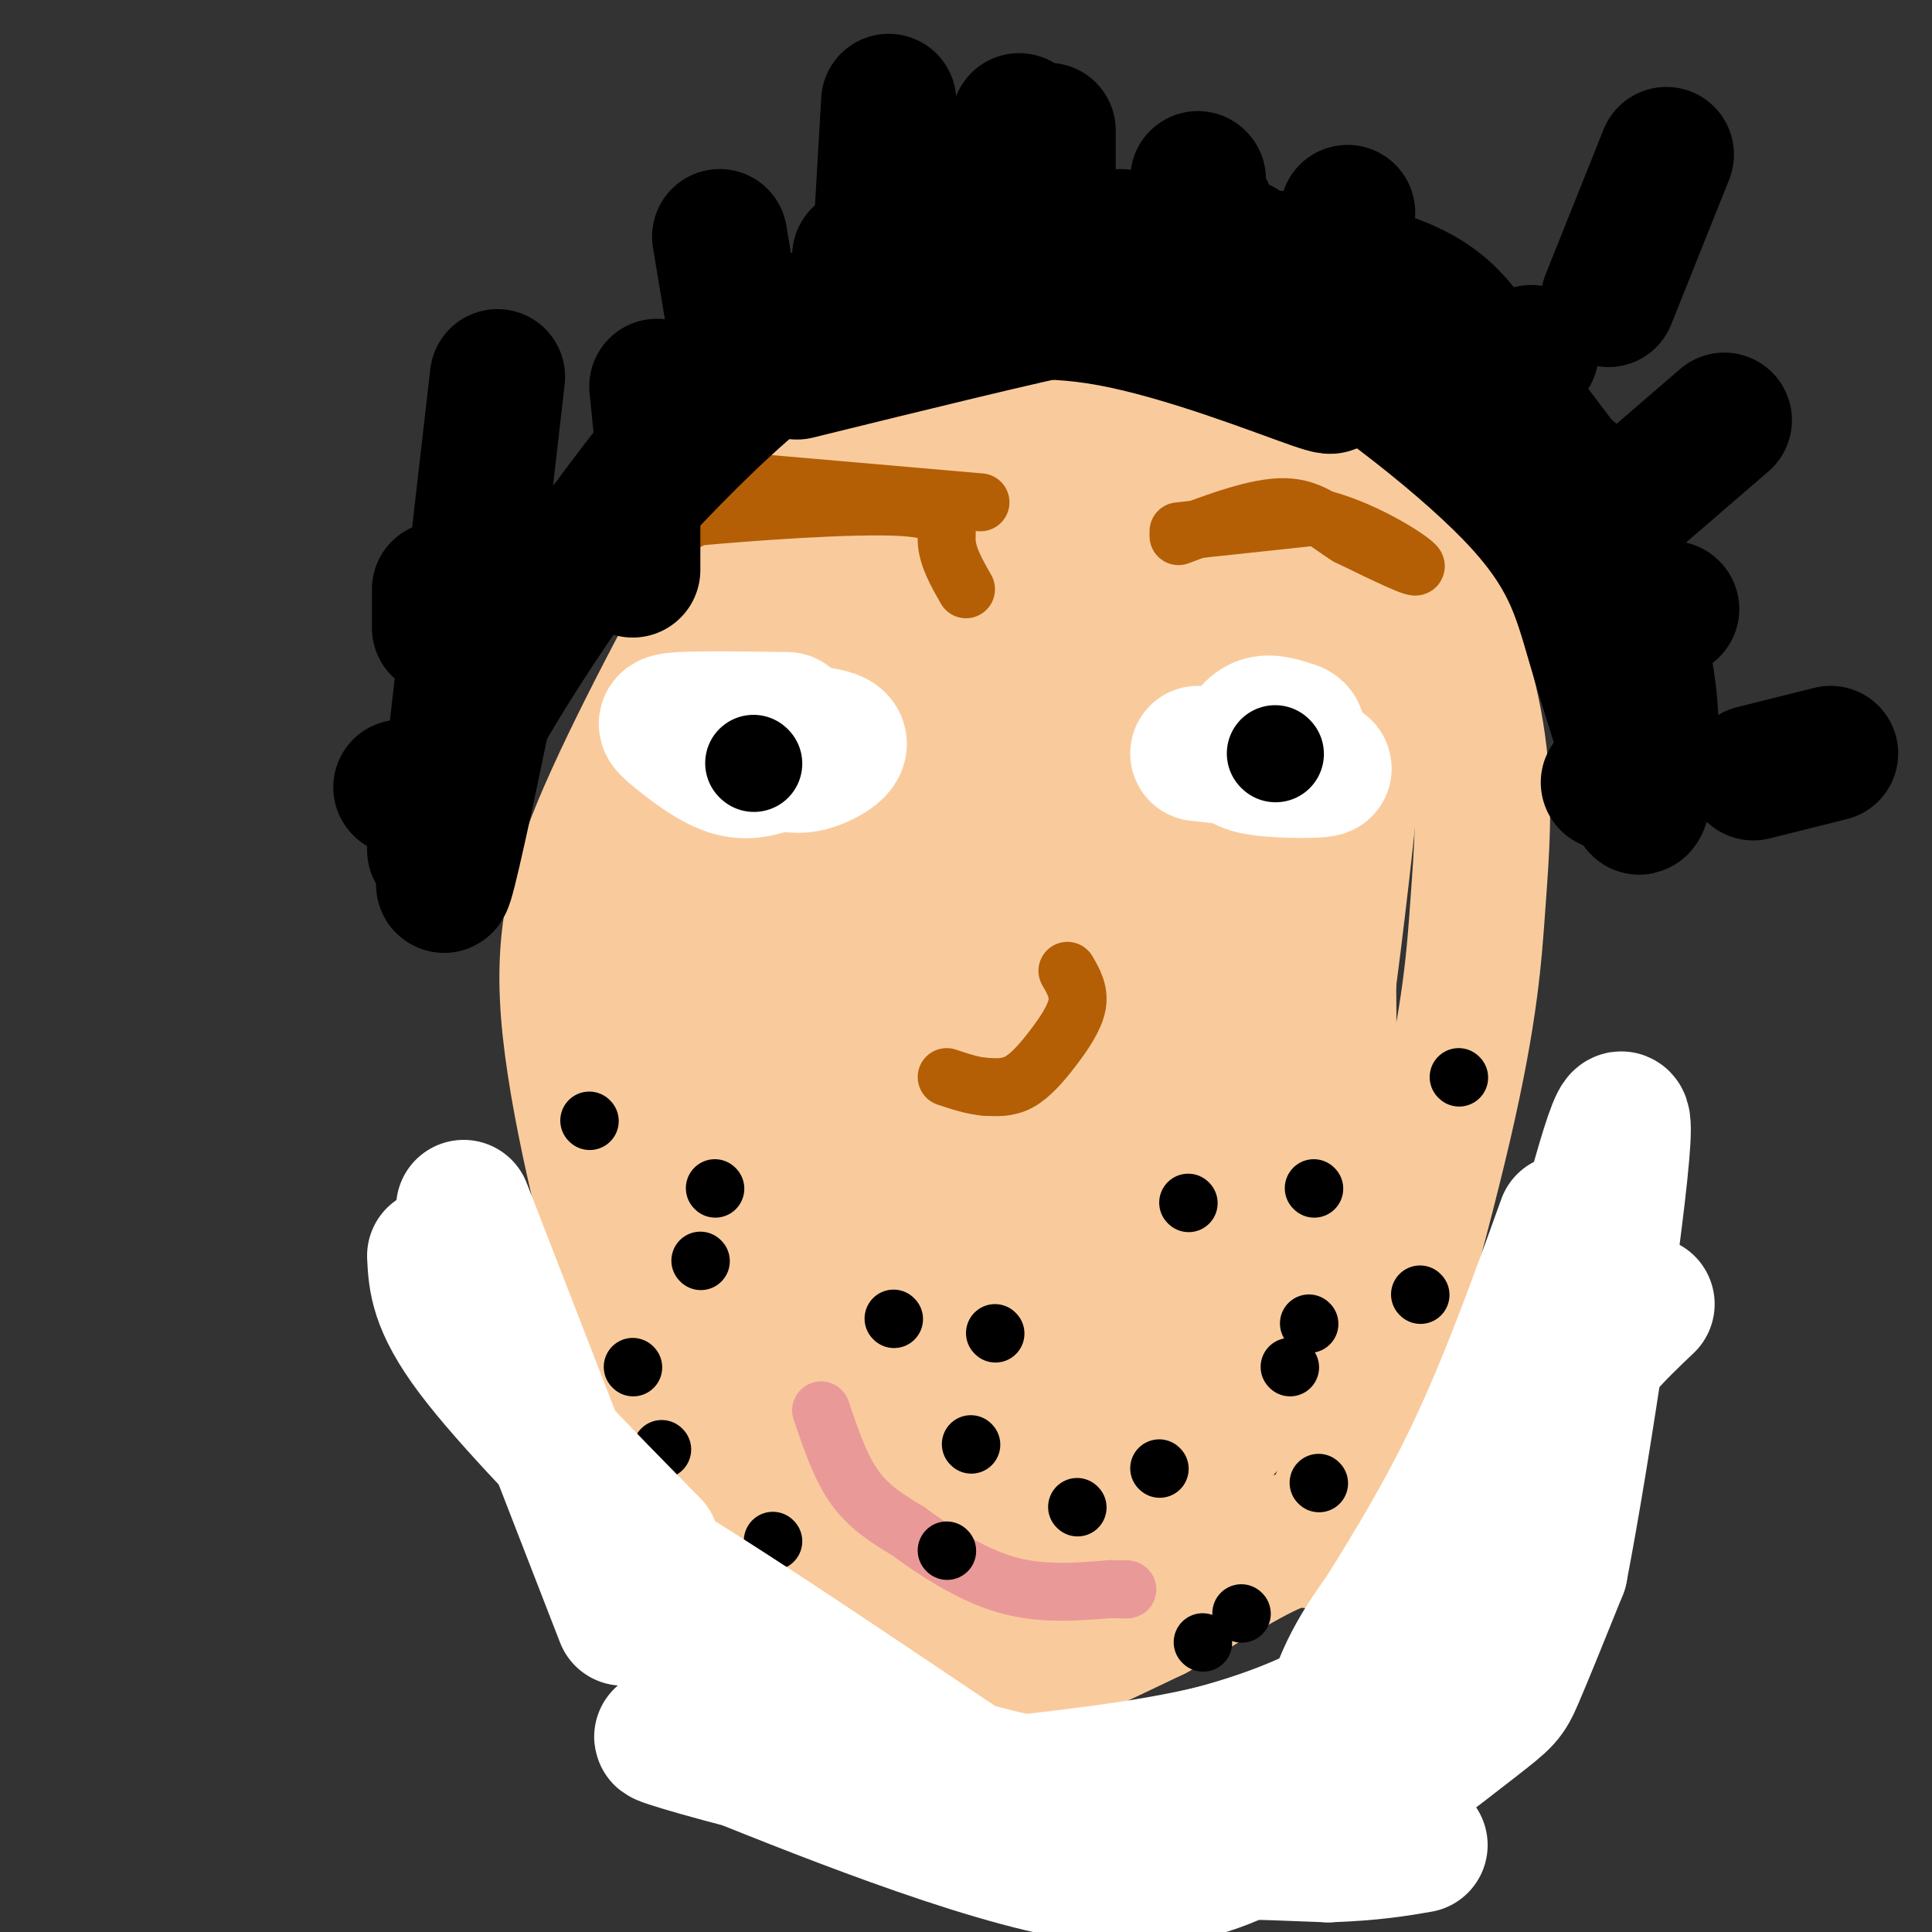 <svg viewBox='0 0 400 400' version='1.1' xmlns='http://www.w3.org/2000/svg' xmlns:xlink='http://www.w3.org/1999/xlink'><rect x="0" y="0" width="400" height="400" fill="#333333" stroke="none"/><g fill='none' stroke='#f9cb9c' stroke-width='28' stroke-linecap='round' stroke-linejoin='round'><path d='M184,86c-12.333,18.417 -24.667,36.833 -33,57c-8.333,20.167 -12.667,42.083 -17,64'/><path d='M134,207c-3.223,17.371 -2.782,28.797 -2,38c0.782,9.203 1.904,16.183 4,27c2.096,10.817 5.166,25.471 10,36c4.834,10.529 11.431,16.932 16,22c4.569,5.068 7.111,8.802 12,12c4.889,3.198 12.124,5.861 18,7c5.876,1.139 10.393,0.754 18,-2c7.607,-2.754 18.303,-7.877 29,-13'/><path d='M239,334c10.474,-5.789 22.159,-13.763 28,-15c5.841,-1.237 5.839,4.262 11,-11c5.161,-15.262 15.486,-51.286 21,-75c5.514,-23.714 6.218,-35.117 7,-46c0.782,-10.883 1.643,-21.247 0,-33c-1.643,-11.753 -5.788,-24.895 -12,-36c-6.212,-11.105 -14.489,-20.173 -23,-26c-8.511,-5.827 -17.255,-8.414 -26,-11'/><path d='M245,81c-10.953,-1.859 -25.334,-1.008 -38,2c-12.666,3.008 -23.617,8.172 -32,13c-8.383,4.828 -14.198,9.320 -20,18c-5.802,8.680 -11.590,21.548 -15,35c-3.410,13.452 -4.443,27.489 -5,42c-0.557,14.511 -0.638,29.495 2,50c2.638,20.505 7.996,46.531 14,65c6.004,18.469 12.655,29.380 18,34c5.345,4.620 9.385,2.948 11,3c1.615,0.052 0.804,1.828 10,-5c9.196,-6.828 28.399,-22.261 43,-37c14.601,-14.739 24.600,-28.782 30,-39c5.400,-10.218 6.200,-16.609 7,-23'/><path d='M270,239c3.615,-22.138 9.153,-65.984 11,-90c1.847,-24.016 0.004,-28.204 -1,-32c-1.004,-3.796 -1.167,-7.201 -4,-13c-2.833,-5.799 -8.335,-13.994 -14,-20c-5.665,-6.006 -11.491,-9.824 -22,-11c-10.509,-1.176 -25.700,0.288 -35,2c-9.300,1.712 -12.707,3.670 -18,7c-5.293,3.330 -12.471,8.032 -17,11c-4.529,2.968 -6.407,4.203 -14,17c-7.593,12.797 -20.900,37.154 -29,55c-8.100,17.846 -10.991,29.179 -9,48c1.991,18.821 8.865,45.131 13,59c4.135,13.869 5.533,15.296 10,20c4.467,4.704 12.004,12.683 20,20c7.996,7.317 16.453,13.972 29,14c12.547,0.028 29.186,-6.569 39,-11c9.814,-4.431 12.804,-6.694 17,-11c4.196,-4.306 9.598,-10.653 15,-17'/><path d='M261,287c4.336,-7.243 7.677,-16.851 10,-26c2.323,-9.149 3.629,-17.838 4,-36c0.371,-18.162 -0.194,-45.796 -1,-61c-0.806,-15.204 -1.852,-17.977 -4,-23c-2.148,-5.023 -5.399,-12.294 -10,-19c-4.601,-6.706 -10.552,-12.846 -15,-16c-4.448,-3.154 -7.394,-3.320 -11,-4c-3.606,-0.680 -7.873,-1.873 -16,2c-8.127,3.873 -20.113,12.811 -28,20c-7.887,7.189 -11.673,12.629 -17,25c-5.327,12.371 -12.194,31.672 -15,50c-2.806,18.328 -1.550,35.684 0,49c1.550,13.316 3.394,22.594 11,34c7.606,11.406 20.973,24.941 27,31c6.027,6.059 4.712,4.642 8,4c3.288,-0.642 11.178,-0.510 17,-1c5.822,-0.490 9.576,-1.603 13,-4c3.424,-2.397 6.517,-6.079 9,-10c2.483,-3.921 4.356,-8.082 5,-28c0.644,-19.918 0.058,-55.593 0,-75c-0.058,-19.407 0.412,-22.545 -2,-32c-2.412,-9.455 -7.706,-25.228 -13,-41'/><path d='M233,126c-6.594,-9.916 -16.579,-14.207 -22,-17c-5.421,-2.793 -6.277,-4.089 -12,0c-5.723,4.089 -16.314,13.563 -23,24c-6.686,10.437 -9.466,21.838 -12,32c-2.534,10.162 -4.822,19.087 -4,37c0.822,17.913 4.753,44.816 10,61c5.247,16.184 11.810,21.650 18,28c6.190,6.350 12.005,13.586 16,17c3.995,3.414 6.168,3.008 9,3c2.832,-0.008 6.322,0.382 10,0c3.678,-0.382 7.545,-1.537 11,-6c3.455,-4.463 6.500,-12.233 9,-21c2.500,-8.767 4.455,-18.529 5,-41c0.545,-22.471 -0.320,-57.651 -4,-78c-3.680,-20.349 -10.175,-25.867 -14,-29c-3.825,-3.133 -4.979,-3.881 -7,-4c-2.021,-0.119 -4.907,0.389 -9,4c-4.093,3.611 -9.391,10.323 -15,20c-5.609,9.677 -11.528,22.320 -16,40c-4.472,17.680 -7.498,40.399 -7,58c0.498,17.601 4.519,30.085 9,39c4.481,8.915 9.423,14.261 14,17c4.577,2.739 8.788,2.869 13,3'/><path d='M212,313c5.006,-0.796 11.020,-4.287 16,-9c4.980,-4.713 8.925,-10.650 13,-27c4.075,-16.350 8.280,-43.113 10,-68c1.720,-24.887 0.956,-47.896 -2,-62c-2.956,-14.104 -8.106,-19.301 -11,-22c-2.894,-2.699 -3.534,-2.898 -6,-2c-2.466,0.898 -6.758,2.895 -9,3c-2.242,0.105 -2.434,-1.680 -7,8c-4.566,9.680 -13.506,30.827 -18,46c-4.494,15.173 -4.541,24.372 -4,34c0.541,9.628 1.669,19.685 3,28c1.331,8.315 2.864,14.890 7,21c4.136,6.110 10.876,11.756 15,14c4.124,2.244 5.634,1.085 9,0c3.366,-1.085 8.589,-2.098 13,-7c4.411,-4.902 8.009,-13.693 11,-25c2.991,-11.307 5.374,-25.129 6,-39c0.626,-13.871 -0.506,-27.790 -1,-35c-0.494,-7.210 -0.352,-7.711 -3,-13c-2.648,-5.289 -8.087,-15.365 -12,-19c-3.913,-3.635 -6.300,-0.830 -7,-1c-0.700,-0.170 0.288,-3.316 -5,2c-5.288,5.316 -16.850,19.095 -24,32c-7.150,12.905 -9.886,24.936 -12,31c-2.114,6.064 -3.604,6.161 -3,14c0.604,7.839 3.302,23.419 6,39'/><path d='M197,256c2.824,8.653 6.883,10.785 13,12c6.117,1.215 14.293,1.511 20,0c5.707,-1.511 8.947,-4.830 13,-9c4.053,-4.170 8.921,-9.190 11,-22c2.079,-12.810 1.370,-33.409 0,-45c-1.370,-11.591 -3.399,-14.176 -8,-18c-4.601,-3.824 -11.773,-8.889 -16,-11c-4.227,-2.111 -5.509,-1.267 -8,0c-2.491,1.267 -6.191,2.957 -10,8c-3.809,5.043 -7.727,13.440 -11,23c-3.273,9.560 -5.902,20.284 -7,30c-1.098,9.716 -0.665,18.423 0,25c0.665,6.577 1.562,11.023 5,17c3.438,5.977 9.418,13.486 16,16c6.582,2.514 13.766,0.034 19,-3c5.234,-3.034 8.518,-6.621 12,-11c3.482,-4.379 7.164,-9.549 7,-24c-0.164,-14.451 -4.172,-38.184 -8,-50c-3.828,-11.816 -7.476,-11.715 -11,-13c-3.524,-1.285 -6.923,-3.957 -10,-5c-3.077,-1.043 -5.830,-0.456 -9,3c-3.170,3.456 -6.757,9.782 -10,18c-3.243,8.218 -6.142,18.328 -8,28c-1.858,9.672 -2.674,18.906 -1,29c1.674,10.094 5.837,21.047 10,32'/><path d='M206,286c2.584,6.514 4.044,6.799 7,7c2.956,0.201 7.408,0.318 12,-1c4.592,-1.318 9.326,-4.072 14,-7c4.674,-2.928 9.290,-6.031 13,-19c3.710,-12.969 6.514,-35.803 7,-47c0.486,-11.197 -1.348,-10.756 -3,-14c-1.652,-3.244 -3.123,-10.173 -8,-16c-4.877,-5.827 -13.161,-10.551 -18,-12c-4.839,-1.449 -6.234,0.379 -9,3c-2.766,2.621 -6.903,6.037 -11,16c-4.097,9.963 -8.153,26.475 -9,40c-0.847,13.525 1.516,24.065 3,30c1.484,5.935 2.088,7.266 4,9c1.912,1.734 5.133,3.872 9,4c3.867,0.128 8.382,-1.753 13,-5c4.618,-3.247 9.340,-7.861 13,-19c3.660,-11.139 6.257,-28.805 6,-42c-0.257,-13.195 -3.368,-21.920 -6,-27c-2.632,-5.080 -4.784,-6.515 -6,-8c-1.216,-1.485 -1.497,-3.019 -6,6c-4.503,9.019 -13.228,28.593 -17,42c-3.772,13.407 -2.593,20.648 -2,25c0.593,4.352 0.598,5.815 2,7c1.402,1.185 4.201,2.093 7,3'/><path d='M221,261c5.918,-0.134 17.213,-1.969 25,-4c7.787,-2.031 12.065,-4.258 15,-10c2.935,-5.742 4.528,-14.999 4,-22c-0.528,-7.001 -3.178,-11.745 -10,-17c-6.822,-5.255 -17.815,-11.021 -24,-11c-6.185,0.021 -7.563,5.827 -9,11c-1.437,5.173 -2.933,9.711 -3,16c-0.067,6.289 1.295,14.330 5,20c3.705,5.670 9.755,8.971 13,10c3.245,1.029 3.687,-0.213 5,-2c1.313,-1.787 3.496,-4.118 4,-10c0.504,-5.882 -0.672,-15.314 -4,-23c-3.328,-7.686 -8.808,-13.624 -8,-10c0.808,3.624 7.904,16.812 15,30'/></g>
<g fill='none' stroke='#ea9999' stroke-width='12' stroke-linecap='round' stroke-linejoin='round'><path d='M170,292c2.000,5.917 4.000,11.833 7,16c3.000,4.167 7.000,6.583 11,9'/><path d='M188,317c5.178,3.800 12.622,8.800 20,11c7.378,2.200 14.689,1.600 22,1'/><path d='M230,329c4.167,0.167 3.583,0.083 3,0'/></g>
<g fill='none' stroke='#ffffff' stroke-width='28' stroke-linecap='round' stroke-linejoin='round'><path d='M248,156c0.000,0.000 26.000,3.000 26,3'/><path d='M274,159c1.362,0.624 -8.233,0.683 -13,0c-4.767,-0.683 -4.707,-2.107 -4,-4c0.707,-1.893 2.059,-4.255 4,-5c1.941,-0.745 4.470,0.128 7,1'/><path d='M268,151c1.167,0.500 0.583,1.250 0,2'/><path d='M163,149c-8.917,-0.125 -17.833,-0.250 -22,0c-4.167,0.250 -3.583,0.875 -1,3c2.583,2.125 7.167,5.750 11,7c3.833,1.250 6.917,0.125 10,-1'/><path d='M161,158c2.571,0.119 4.000,0.917 7,0c3.000,-0.917 7.571,-3.548 5,-5c-2.571,-1.452 -12.286,-1.726 -22,-2'/></g>
<g fill='none' stroke='#b45f06' stroke-width='12' stroke-linecap='round' stroke-linejoin='round'><path d='M244,110c0.000,0.000 28.000,-3.000 28,-3'/><path d='M272,107c9.644,2.022 19.756,8.578 21,10c1.244,1.422 -6.378,-2.289 -14,-6'/><path d='M279,111c-4.089,-2.533 -7.311,-5.867 -13,-6c-5.689,-0.133 -13.844,2.933 -22,6'/><path d='M203,104c0.000,0.000 -46.000,-4.000 -46,-4'/><path d='M157,100c-11.111,1.200 -15.889,6.200 -17,8c-1.111,1.800 1.444,0.400 4,-1'/><path d='M144,107c9.857,-0.905 32.500,-2.667 43,-2c10.500,0.667 8.857,3.762 9,7c0.143,3.238 2.071,6.619 4,10'/><path d='M221,201c1.244,2.143 2.488,4.286 2,7c-0.488,2.714 -2.708,6.000 -5,9c-2.292,3.000 -4.655,5.714 -7,7c-2.345,1.286 -4.673,1.143 -7,1'/><path d='M204,225c-2.500,-0.167 -5.250,-1.083 -8,-2'/></g>
<g fill='none' stroke='#000000' stroke-width='20' stroke-linecap='round' stroke-linejoin='round'><path d='M264,156c0.000,0.000 0.100,0.100 0.1,0.1'/><path d='M156,158c0.000,0.000 0.100,0.100 0.1,0.1'/></g>
<g fill='none' stroke='#000000' stroke-width='12' stroke-linecap='round' stroke-linejoin='round'><path d='M273,307c0.000,0.000 0.100,0.100 0.1,0.1'/><path d='M249,340c0.000,0.000 0.100,0.100 0.1,0.1'/><path d='M193,367c0.000,0.000 0.100,0.100 0.1,0.1'/><path d='M240,304c0.000,0.000 0.100,0.100 0.1,0.1'/><path d='M183,353c0.000,0.000 0.100,0.100 0.1,0.1'/><path d='M137,300c0.000,0.000 0.100,0.100 0.1,0.1'/><path d='M148,246c0.000,0.000 0.100,0.100 0.1,0.1'/><path d='M206,276c0.000,0.000 0.100,0.100 0.1,0.1'/><path d='M294,268c0.000,0.000 0.100,0.100 0.1,0.1'/><path d='M302,223c0.000,0.000 0.100,0.100 0.1,0.1'/><path d='M246,249c0.000,0.000 0.100,0.100 0.1,0.1'/><path d='M145,261c0.000,0.000 0.100,0.100 0.1,0.1'/><path d='M122,232c0.000,0.000 0.100,0.100 0.1,0.1'/><path d='M131,283c0.000,0.000 0.100,0.100 0.1,0.1'/><path d='M160,319c0.000,0.000 0.100,0.100 0.1,0.1'/><path d='M169,358c0.000,0.000 0.100,0.100 0.1,0.1'/><path d='M196,321c0.000,0.000 0.100,0.100 0.1,0.1'/><path d='M223,312c0.000,0.000 0.100,0.100 0.1,0.1'/><path d='M267,283c0.000,0.000 0.100,0.100 0.1,0.1'/><path d='M185,273c0.000,0.000 0.100,0.100 0.1,0.1'/><path d='M201,299c0.000,0.000 0.100,0.100 0.1,0.1'/><path d='M257,334c0.000,0.000 0.100,0.100 0.1,0.1'/><path d='M271,274c0.000,0.000 0.100,0.100 0.1,0.1'/><path d='M272,246c0.000,0.000 0.100,0.100 0.1,0.1'/></g>
<g fill='none' stroke='#000000' stroke-width='28' stroke-linecap='round' stroke-linejoin='round'><path d='M232,49c-20.167,2.917 -40.333,5.833 -60,18c-19.667,12.167 -38.833,33.583 -58,55'/><path d='M114,122c-11.155,9.536 -10.042,5.875 -12,16c-1.958,10.125 -6.988,34.036 -9,42c-2.012,7.964 -1.006,-0.018 0,-8'/><path d='M93,172c-0.623,-3.310 -2.181,-7.586 7,-24c9.181,-16.414 29.100,-44.967 43,-61c13.900,-16.033 21.781,-19.547 29,-23c7.219,-3.453 13.777,-6.844 21,-9c7.223,-2.156 15.112,-3.078 23,-4'/><path d='M216,51c16.690,-0.226 46.917,1.208 64,5c17.083,3.792 21.024,9.940 26,17c4.976,7.060 10.988,15.030 17,23'/><path d='M323,96c3.536,3.826 3.876,1.892 7,9c3.124,7.108 9.033,23.260 11,36c1.967,12.740 -0.010,22.069 -1,25c-0.990,2.931 -0.995,-0.534 -1,-4'/><path d='M339,162c-1.839,-5.869 -5.936,-18.542 -9,-29c-3.064,-10.458 -5.094,-18.700 -17,-31c-11.906,-12.300 -33.687,-28.657 -47,-36c-13.313,-7.343 -18.156,-5.671 -23,-4'/><path d='M93,165c0.000,0.000 10.000,-87.000 10,-87'/><path d='M137,90c0.000,0.000 -1.000,-10.000 -1,-10'/><path d='M181,73c0.000,0.000 3.000,-52.000 3,-52'/><path d='M210,52c0.000,0.000 1.000,-27.000 1,-27'/><path d='M246,55c0.000,0.000 4.000,-11.000 4,-11'/><path d='M278,74c0.000,0.000 1.000,-30.000 1,-30'/><path d='M308,89c0.000,0.000 0.000,-4.000 0,-4'/><path d='M328,112c0.000,0.000 29.000,-25.000 29,-25'/><path d='M346,126c0.000,0.000 0.100,0.100 0.1,0.1'/><path d='M333,162c0.000,0.000 9.000,-6.000 9,-6'/><path d='M312,78c0.000,0.000 5.000,-5.000 5,-5'/><path d='M333,62c0.000,0.000 12.000,-30.000 12,-30'/><path d='M257,51c0.000,0.000 0.100,0.100 0.1,0.1'/><path d='M248,37c0.000,0.000 0.100,0.100 0.1,0.1'/><path d='M217,38c0.000,0.000 0.000,-11.000 0,-11'/><path d='M177,63c0.000,0.000 1.000,-10.000 1,-10'/><path d='M153,73c0.000,0.000 -4.000,-24.000 -4,-24'/><path d='M131,118c0.000,0.000 0.000,-9.000 0,-9'/><path d='M91,130c0.000,0.000 0.000,-8.000 0,-8'/><path d='M83,163c0.000,0.000 0.100,0.100 0.1,0.1'/><path d='M93,176c0.000,0.000 -3.000,0.000 -3,0'/><path d='M363,160c0.000,0.000 16.000,-4.000 16,-4'/><path d='M191,67c11.733,-1.933 23.467,-3.867 39,-1c15.533,2.867 34.867,10.533 42,13c7.133,2.467 2.067,-0.267 -3,-3'/><path d='M269,76c-5.060,-2.952 -16.208,-8.833 -23,-12c-6.792,-3.167 -9.226,-3.619 -22,-1c-12.774,2.619 -35.887,8.310 -59,14'/><path d='M298,80c0.000,0.000 1.000,1.000 1,1'/></g>
<g fill='none' stroke='#ffffff' stroke-width='28' stroke-linecap='round' stroke-linejoin='round'><path d='M281,349c-1.067,1.556 -2.133,3.111 -8,6c-5.867,2.889 -16.533,7.111 -31,10c-14.467,2.889 -32.733,4.444 -51,6'/><path d='M191,371c-19.222,-1.289 -41.778,-7.511 -50,-10c-8.222,-2.489 -2.111,-1.244 4,0'/><path d='M145,361c15.418,6.115 51.964,21.402 75,26c23.036,4.598 32.562,-1.492 39,-4c6.438,-2.508 9.787,-1.435 18,-6c8.213,-4.565 21.288,-14.767 28,-20c6.712,-5.233 7.061,-5.495 9,-10c1.939,-4.505 5.470,-13.252 9,-22'/><path d='M323,325c4.778,-24.578 12.222,-75.022 13,-89c0.778,-13.978 -5.111,8.511 -11,31'/><path d='M325,267c-4.333,16.778 -9.667,43.222 -15,58c-5.333,14.778 -10.667,17.889 -16,21'/><path d='M294,346c-9.244,6.511 -24.356,12.289 -39,16c-14.644,3.711 -28.822,5.356 -43,7'/><path d='M212,369c-20.357,-3.857 -49.750,-17.000 -62,-22c-12.250,-5.000 -7.357,-1.857 -8,-5c-0.643,-3.143 -6.821,-12.571 -13,-22'/><path d='M129,320c15.655,8.214 61.292,39.750 83,54c21.708,14.250 19.488,11.214 26,10c6.512,-1.214 21.756,-0.607 37,0'/><path d='M275,384c9.333,-0.333 14.167,-1.167 19,-2'/><path d='M135,320c-14.750,-15.000 -29.500,-30.000 -37,-40c-7.500,-10.000 -7.750,-15.000 -8,-20'/><path d='M96,250c0.000,0.000 33.000,85.000 33,85'/><path d='M341,270c-6.202,5.893 -12.405,11.786 -19,23c-6.595,11.214 -13.583,27.750 -21,39c-7.417,11.250 -15.262,17.214 -21,24c-5.738,6.786 -9.369,14.393 -13,22'/><path d='M324,253c-6.000,16.667 -12.000,33.333 -19,48c-7.000,14.667 -15.000,27.333 -23,40'/><path d='M317,299c-12.500,13.583 -25.000,27.167 -32,37c-7.000,9.833 -8.500,15.917 -10,22'/></g>
</svg>
